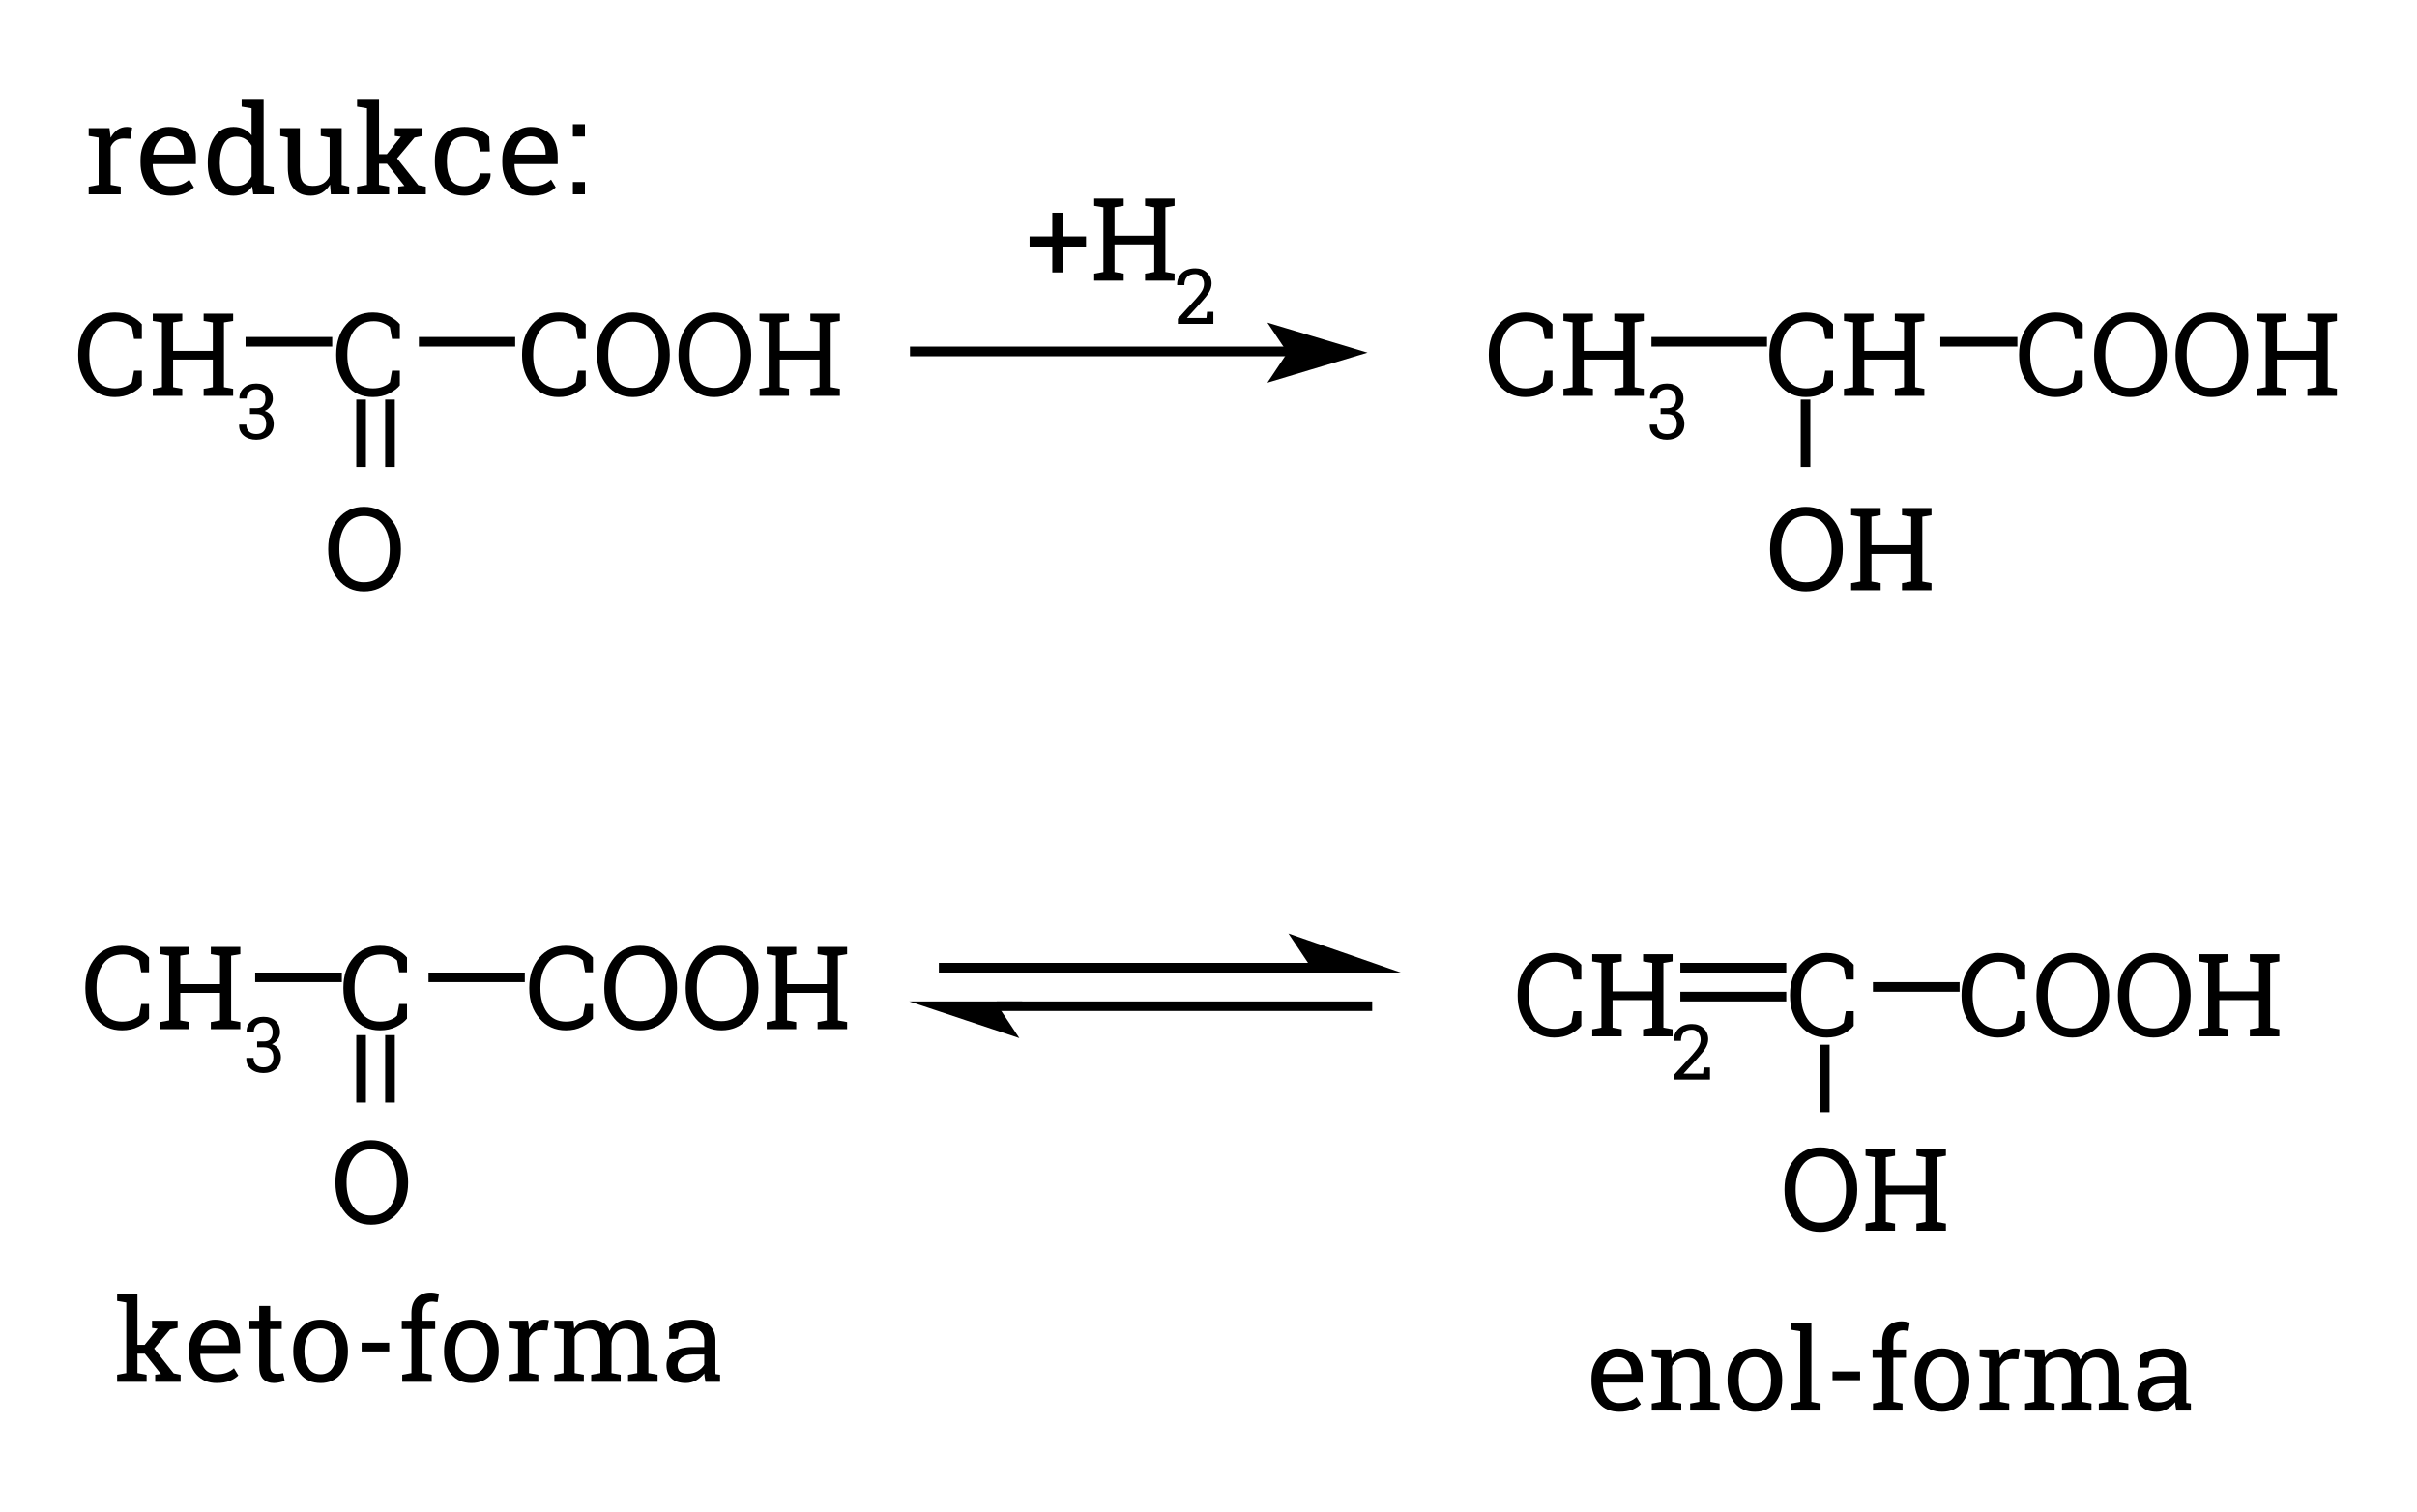 <?xml version="1.0" encoding="UTF-8"?>
<svg xmlns="http://www.w3.org/2000/svg" xmlns:xlink="http://www.w3.org/1999/xlink" width="251pt" height="157pt" viewBox="0 0 251 157" version="1.1">
<defs>
<g>
<symbol overflow="visible" id="glyph0-0">
<path style="stroke:none;" d=""/>
</symbol>
<symbol overflow="visible" id="glyph0-1">
<path style="stroke:none;" d="M 7.031 -5.906 L 6.219 -5.906 L 6 -7.125 C 5.812 -7.301 5.582 -7.445 5.312 -7.562 C 5.039 -7.684 4.711 -7.75 4.328 -7.75 C 3.441 -7.75 2.758 -7.426 2.281 -6.781 C 1.812 -6.133 1.578 -5.32 1.578 -4.344 L 1.578 -4.203 C 1.578 -3.211 1.805 -2.395 2.266 -1.75 C 2.73 -1.102 3.383 -0.781 4.219 -0.781 C 4.602 -0.781 4.953 -0.836 5.266 -0.953 C 5.586 -1.074 5.832 -1.227 6 -1.406 L 6.219 -2.609 L 7.031 -2.609 L 7.031 -1.094 C 6.781 -0.781 6.41 -0.496 5.922 -0.25 C 5.43 0 4.863 0.125 4.219 0.125 C 3.102 0.125 2.191 -0.285 1.484 -1.109 C 0.773 -1.93 0.422 -2.961 0.422 -4.203 L 0.422 -4.328 C 0.422 -5.574 0.77 -6.609 1.469 -7.422 C 2.164 -8.242 3.082 -8.656 4.219 -8.656 C 4.863 -8.656 5.43 -8.527 5.922 -8.281 C 6.41 -8.031 6.781 -7.746 7.031 -7.438 Z M 7.031 -5.906 "/>
</symbol>
<symbol overflow="visible" id="glyph0-2">
<path style="stroke:none;" d="M 0.422 -7.781 L 0.422 -8.531 L 3.484 -8.531 L 3.484 -7.781 L 2.531 -7.625 L 2.531 -4.672 L 6.656 -4.672 L 6.656 -7.625 L 5.703 -7.781 L 5.703 -8.531 L 8.766 -8.531 L 8.766 -7.781 L 7.812 -7.625 L 7.812 -0.906 L 8.766 -0.734 L 8.766 0 L 5.703 0 L 5.703 -0.734 L 6.656 -0.906 L 6.656 -3.766 L 2.531 -3.766 L 2.531 -0.906 L 3.484 -0.734 L 3.484 0 L 0.422 0 L 0.422 -0.734 L 1.375 -0.906 L 1.375 -7.625 Z M 0.422 -7.781 "/>
</symbol>
<symbol overflow="visible" id="glyph0-3">
<path style="stroke:none;" d="M 8.016 -4.203 C 8.016 -2.961 7.652 -1.93 6.938 -1.109 C 6.227 -0.285 5.305 0.125 4.172 0.125 C 3.078 0.125 2.184 -0.285 1.5 -1.109 C 0.812 -1.93 0.469 -2.961 0.469 -4.203 L 0.469 -4.328 C 0.469 -5.566 0.812 -6.598 1.5 -7.422 C 2.184 -8.242 3.078 -8.656 4.172 -8.656 C 5.305 -8.656 6.227 -8.242 6.938 -7.422 C 7.652 -6.598 8.016 -5.566 8.016 -4.328 Z M 6.859 -4.344 C 6.859 -5.332 6.617 -6.141 6.141 -6.766 C 5.672 -7.387 5.012 -7.703 4.172 -7.703 C 3.367 -7.703 2.742 -7.383 2.297 -6.75 C 1.848 -6.125 1.625 -5.32 1.625 -4.344 L 1.625 -4.203 C 1.625 -3.203 1.848 -2.387 2.297 -1.766 C 2.742 -1.141 3.367 -0.828 4.172 -0.828 C 5.023 -0.828 5.688 -1.141 6.156 -1.766 C 6.621 -2.387 6.859 -3.203 6.859 -4.203 Z M 6.859 -4.344 "/>
</symbol>
<symbol overflow="visible" id="glyph0-4">
<path style="stroke:none;" d="M 3.938 -4.594 L 6.281 -4.594 L 6.281 -3.547 L 3.938 -3.547 L 3.938 -0.859 L 2.781 -0.859 L 2.781 -3.547 L 0.422 -3.547 L 0.422 -4.594 L 2.781 -4.594 L 2.781 -7.062 L 3.938 -7.062 Z M 3.938 -4.594 "/>
</symbol>
<symbol overflow="visible" id="glyph1-0">
<path style="stroke:none;" d=""/>
</symbol>
<symbol overflow="visible" id="glyph1-1">
<path style="stroke:none;" d="M 1.422 -3.203 L 2.094 -3.203 C 2.434 -3.203 2.676 -3.285 2.812 -3.453 C 2.957 -3.629 3.031 -3.867 3.031 -4.172 C 3.031 -4.492 2.945 -4.738 2.781 -4.906 C 2.625 -5.082 2.387 -5.172 2.078 -5.172 C 1.773 -5.172 1.527 -5.082 1.344 -4.906 C 1.164 -4.727 1.078 -4.492 1.078 -4.203 L 0.344 -4.203 L 0.328 -4.219 C 0.316 -4.652 0.473 -5.02 0.797 -5.312 C 1.117 -5.613 1.547 -5.766 2.078 -5.766 C 2.598 -5.766 3.016 -5.621 3.328 -5.344 C 3.637 -5.07 3.797 -4.676 3.797 -4.156 C 3.797 -3.914 3.723 -3.68 3.578 -3.453 C 3.441 -3.223 3.23 -3.043 2.953 -2.922 C 3.285 -2.805 3.523 -2.629 3.672 -2.391 C 3.816 -2.148 3.891 -1.883 3.891 -1.594 C 3.891 -1.07 3.715 -0.66 3.375 -0.359 C 3.031 -0.066 2.598 0.078 2.078 0.078 C 1.555 0.078 1.121 -0.062 0.781 -0.344 C 0.445 -0.621 0.285 -1.004 0.297 -1.484 L 0.312 -1.5 L 1.047 -1.5 C 1.047 -1.195 1.133 -0.957 1.312 -0.781 C 1.496 -0.602 1.754 -0.516 2.078 -0.516 C 2.398 -0.516 2.648 -0.602 2.828 -0.781 C 3.012 -0.957 3.109 -1.223 3.109 -1.578 C 3.109 -1.918 3.023 -2.176 2.859 -2.344 C 2.703 -2.508 2.445 -2.594 2.094 -2.594 L 1.422 -2.594 Z M 1.422 -3.203 "/>
</symbol>
<symbol overflow="visible" id="glyph1-2">
<path style="stroke:none;" d="M 0.375 0 L 0.375 -0.531 L 2.25 -2.594 C 2.582 -2.965 2.805 -3.266 2.922 -3.484 C 3.035 -3.699 3.094 -3.926 3.094 -4.156 C 3.094 -4.434 3.008 -4.676 2.844 -4.875 C 2.676 -5.07 2.457 -5.172 2.188 -5.172 C 1.789 -5.172 1.496 -5.066 1.312 -4.859 C 1.133 -4.66 1.047 -4.379 1.047 -4.016 L 0.312 -4.016 L 0.297 -4.031 C 0.285 -4.52 0.445 -4.93 0.781 -5.266 C 1.121 -5.598 1.594 -5.766 2.188 -5.766 C 2.695 -5.766 3.102 -5.613 3.406 -5.312 C 3.715 -5.02 3.875 -4.645 3.875 -4.188 C 3.875 -3.875 3.777 -3.559 3.594 -3.25 C 3.406 -2.945 3.145 -2.613 2.812 -2.25 L 1.328 -0.625 L 1.328 -0.609 L 3.344 -0.609 L 3.406 -1.25 L 4.062 -1.25 L 4.062 0 Z M 0.375 0 "/>
</symbol>
<symbol overflow="visible" id="glyph2-0">
<path style="stroke:none;" d=""/>
</symbol>
<symbol overflow="visible" id="glyph2-1">
<path style="stroke:none;" d="M 0.359 -8.391 L 0.359 -9.141 L 2.469 -9.141 L 2.469 -3.844 L 3.219 -3.844 L 4.562 -5.516 L 3.984 -5.594 L 3.984 -6.344 L 6.641 -6.344 L 6.641 -5.594 L 5.859 -5.438 L 4.203 -3.453 L 6.234 -0.875 L 6.953 -0.734 L 6.953 0 L 4.312 0 L 4.312 -0.734 L 4.906 -0.812 L 3.234 -2.922 L 2.469 -2.922 L 2.469 -0.906 L 3.422 -0.734 L 3.422 0 L 0.359 0 L 0.359 -0.734 L 1.312 -0.906 L 1.312 -8.234 Z M 0.359 -8.391 "/>
</symbol>
<symbol overflow="visible" id="glyph2-2">
<path style="stroke:none;" d="M 3.422 0.125 C 2.535 0.125 1.832 -0.164 1.312 -0.75 C 0.789 -1.34 0.531 -2.109 0.531 -3.047 L 0.531 -3.312 C 0.531 -4.207 0.797 -4.953 1.328 -5.547 C 1.867 -6.148 2.504 -6.453 3.234 -6.453 C 4.086 -6.453 4.734 -6.191 5.172 -5.672 C 5.617 -5.16 5.844 -4.477 5.844 -3.625 L 5.844 -2.906 L 1.719 -2.906 L 1.703 -2.875 C 1.711 -2.258 1.863 -1.754 2.156 -1.359 C 2.457 -0.973 2.879 -0.781 3.422 -0.781 C 3.805 -0.781 4.145 -0.832 4.438 -0.938 C 4.738 -1.051 4.992 -1.207 5.203 -1.406 L 5.656 -0.656 C 5.438 -0.438 5.137 -0.246 4.766 -0.094 C 4.391 0.051 3.941 0.125 3.422 0.125 Z M 3.234 -5.547 C 2.848 -5.547 2.52 -5.383 2.25 -5.062 C 1.977 -4.738 1.809 -4.324 1.75 -3.828 L 1.766 -3.797 L 4.688 -3.797 L 4.688 -3.953 C 4.688 -4.41 4.559 -4.789 4.312 -5.094 C 4.07 -5.395 3.711 -5.547 3.234 -5.547 Z M 3.234 -5.547 "/>
</symbol>
<symbol overflow="visible" id="glyph2-3">
<path style="stroke:none;" d="M 2.531 -7.875 L 2.531 -6.344 L 3.734 -6.344 L 3.734 -5.484 L 2.531 -5.484 L 2.531 -1.641 C 2.531 -1.336 2.594 -1.121 2.719 -1 C 2.84 -0.883 3.008 -0.828 3.219 -0.828 C 3.309 -0.828 3.422 -0.832 3.547 -0.844 C 3.68 -0.863 3.789 -0.883 3.875 -0.906 L 4.031 -0.125 C 3.926 -0.051 3.762 0.004 3.547 0.047 C 3.336 0.098 3.129 0.125 2.922 0.125 C 2.453 0.125 2.074 -0.016 1.797 -0.297 C 1.523 -0.586 1.391 -1.035 1.391 -1.641 L 1.391 -5.484 L 0.375 -5.484 L 0.375 -6.344 L 1.391 -6.344 L 1.391 -7.875 Z M 2.531 -7.875 "/>
</symbol>
<symbol overflow="visible" id="glyph2-4">
<path style="stroke:none;" d="M 0.531 -3.234 C 0.531 -4.168 0.781 -4.941 1.281 -5.547 C 1.789 -6.148 2.484 -6.453 3.359 -6.453 C 4.23 -6.453 4.926 -6.148 5.438 -5.547 C 5.945 -4.941 6.203 -4.168 6.203 -3.234 L 6.203 -3.094 C 6.203 -2.156 5.945 -1.383 5.438 -0.781 C 4.926 -0.176 4.238 0.125 3.375 0.125 C 2.488 0.125 1.789 -0.176 1.281 -0.781 C 0.781 -1.383 0.531 -2.156 0.531 -3.094 Z M 1.688 -3.094 C 1.688 -2.426 1.828 -1.871 2.109 -1.438 C 2.387 -1 2.812 -0.781 3.375 -0.781 C 3.914 -0.781 4.328 -1 4.609 -1.438 C 4.898 -1.871 5.047 -2.426 5.047 -3.094 L 5.047 -3.234 C 5.047 -3.887 4.898 -4.438 4.609 -4.875 C 4.328 -5.32 3.91 -5.547 3.359 -5.547 C 2.805 -5.547 2.387 -5.32 2.109 -4.875 C 1.828 -4.438 1.688 -3.887 1.688 -3.234 Z M 1.688 -3.094 "/>
</symbol>
<symbol overflow="visible" id="glyph2-5">
<path style="stroke:none;" d="M 3.766 -3.156 L 0.906 -3.156 L 0.906 -4.062 L 3.766 -4.062 Z M 3.766 -3.156 "/>
</symbol>
<symbol overflow="visible" id="glyph2-6">
<path style="stroke:none;" d="M 0.406 -5.484 L 0.406 -6.344 L 1.406 -6.344 L 1.406 -7.141 C 1.406 -7.816 1.582 -8.336 1.938 -8.703 C 2.289 -9.074 2.781 -9.266 3.406 -9.266 C 3.539 -9.266 3.676 -9.254 3.812 -9.234 C 3.945 -9.211 4.098 -9.18 4.266 -9.141 L 4.125 -8.266 C 4.051 -8.273 3.961 -8.285 3.859 -8.297 C 3.766 -8.316 3.664 -8.328 3.562 -8.328 C 3.219 -8.328 2.961 -8.223 2.797 -8.016 C 2.641 -7.816 2.562 -7.523 2.562 -7.141 L 2.562 -6.344 L 3.875 -6.344 L 3.875 -5.484 L 2.562 -5.484 L 2.562 -0.906 L 3.516 -0.734 L 3.516 0 L 0.453 0 L 0.453 -0.734 L 1.406 -0.906 L 1.406 -5.484 Z M 0.406 -5.484 "/>
</symbol>
<symbol overflow="visible" id="glyph2-7">
<path style="stroke:none;" d="M 0.516 -5.594 L 0.516 -6.344 L 2.516 -6.344 L 2.625 -5.422 C 2.801 -5.742 3.02 -5.992 3.281 -6.172 C 3.551 -6.355 3.852 -6.453 4.188 -6.453 C 4.277 -6.453 4.375 -6.445 4.469 -6.438 C 4.559 -6.426 4.633 -6.41 4.688 -6.391 L 4.531 -5.328 L 3.875 -5.359 C 3.57 -5.359 3.316 -5.285 3.109 -5.141 C 2.898 -4.992 2.738 -4.793 2.625 -4.547 L 2.625 -0.906 L 3.594 -0.734 L 3.594 0 L 0.516 0 L 0.516 -0.734 L 1.484 -0.906 L 1.484 -5.438 Z M 0.516 -5.594 "/>
</symbol>
<symbol overflow="visible" id="glyph2-8">
<path style="stroke:none;" d="M 0.297 -0.734 L 1.25 -0.906 L 1.25 -5.438 L 0.297 -5.594 L 0.297 -6.344 L 2.281 -6.344 L 2.359 -5.516 C 2.566 -5.816 2.828 -6.047 3.141 -6.203 C 3.461 -6.367 3.836 -6.453 4.266 -6.453 C 4.68 -6.453 5.039 -6.352 5.344 -6.156 C 5.645 -5.969 5.875 -5.676 6.031 -5.281 C 6.227 -5.645 6.488 -5.93 6.812 -6.141 C 7.145 -6.348 7.531 -6.453 7.969 -6.453 C 8.613 -6.453 9.125 -6.227 9.5 -5.781 C 9.871 -5.344 10.062 -4.68 10.062 -3.797 L 10.062 -0.906 L 11.016 -0.734 L 11.016 0 L 7.953 0 L 7.953 -0.734 L 8.906 -0.906 L 8.906 -3.797 C 8.906 -4.418 8.793 -4.863 8.578 -5.125 C 8.367 -5.383 8.051 -5.516 7.625 -5.516 C 7.227 -5.516 6.902 -5.371 6.656 -5.094 C 6.414 -4.812 6.273 -4.457 6.234 -4.031 L 6.234 -0.906 L 7.188 -0.734 L 7.188 0 L 4.125 0 L 4.125 -0.734 L 5.078 -0.906 L 5.078 -3.797 C 5.078 -4.387 4.965 -4.82 4.75 -5.094 C 4.531 -5.371 4.211 -5.516 3.797 -5.516 C 3.441 -5.516 3.148 -5.441 2.922 -5.297 C 2.691 -5.16 2.52 -4.957 2.406 -4.688 L 2.406 -0.906 L 3.359 -0.734 L 3.359 0 L 0.297 0 Z M 0.297 -0.734 "/>
</symbol>
<symbol overflow="visible" id="glyph2-9">
<path style="stroke:none;" d="M 4.656 0 C 4.625 -0.176 4.598 -0.332 4.578 -0.469 C 4.555 -0.602 4.539 -0.738 4.531 -0.875 C 4.312 -0.594 4.035 -0.352 3.703 -0.156 C 3.367 0.027 3.008 0.125 2.625 0.125 C 1.969 0.125 1.465 -0.035 1.125 -0.359 C 0.781 -0.68 0.609 -1.133 0.609 -1.719 C 0.609 -2.32 0.848 -2.785 1.328 -3.109 C 1.816 -3.441 2.488 -3.609 3.344 -3.609 L 4.531 -3.609 L 4.531 -4.344 C 4.531 -4.715 4.41 -5.008 4.172 -5.219 C 3.941 -5.434 3.617 -5.547 3.203 -5.547 C 2.91 -5.547 2.652 -5.508 2.438 -5.438 C 2.219 -5.363 2.039 -5.262 1.906 -5.141 L 1.781 -4.469 L 0.891 -4.469 L 0.891 -5.703 C 1.168 -5.93 1.516 -6.113 1.922 -6.25 C 2.336 -6.383 2.785 -6.453 3.266 -6.453 C 3.98 -6.453 4.566 -6.27 5.016 -5.906 C 5.461 -5.539 5.688 -5.012 5.688 -4.328 L 5.688 -1.281 C 5.688 -1.195 5.688 -1.113 5.688 -1.031 C 5.688 -0.957 5.691 -0.879 5.703 -0.797 L 6.172 -0.734 L 6.172 0 Z M 2.797 -0.844 C 3.18 -0.844 3.531 -0.93 3.844 -1.109 C 4.164 -1.293 4.395 -1.52 4.531 -1.781 L 4.531 -2.828 L 3.297 -2.828 C 2.828 -2.828 2.449 -2.715 2.172 -2.5 C 1.898 -2.281 1.766 -2.012 1.766 -1.703 C 1.766 -1.422 1.848 -1.207 2.016 -1.062 C 2.191 -0.914 2.453 -0.844 2.797 -0.844 Z M 2.797 -0.844 "/>
</symbol>
<symbol overflow="visible" id="glyph3-0">
<path style="stroke:none;" d=""/>
</symbol>
<symbol overflow="visible" id="glyph3-1">
<path style="stroke:none;" d="M 3.422 0.125 C 2.535 0.125 1.832 -0.164 1.312 -0.75 C 0.789 -1.34 0.531 -2.109 0.531 -3.047 L 0.531 -3.312 C 0.531 -4.207 0.797 -4.953 1.328 -5.547 C 1.867 -6.148 2.504 -6.453 3.234 -6.453 C 4.086 -6.453 4.734 -6.191 5.172 -5.672 C 5.617 -5.16 5.844 -4.477 5.844 -3.625 L 5.844 -2.906 L 1.719 -2.906 L 1.703 -2.875 C 1.711 -2.258 1.863 -1.754 2.156 -1.359 C 2.457 -0.973 2.879 -0.781 3.422 -0.781 C 3.805 -0.781 4.145 -0.832 4.438 -0.938 C 4.738 -1.051 4.992 -1.207 5.203 -1.406 L 5.656 -0.656 C 5.438 -0.438 5.137 -0.246 4.766 -0.094 C 4.391 0.051 3.941 0.125 3.422 0.125 Z M 3.234 -5.547 C 2.848 -5.547 2.52 -5.383 2.25 -5.062 C 1.977 -4.738 1.809 -4.324 1.75 -3.828 L 1.766 -3.797 L 4.688 -3.797 L 4.688 -3.953 C 4.688 -4.41 4.559 -4.789 4.312 -5.094 C 4.07 -5.395 3.711 -5.547 3.234 -5.547 Z M 3.234 -5.547 "/>
</symbol>
<symbol overflow="visible" id="glyph3-2">
<path style="stroke:none;" d="M 0.359 -0.734 L 1.312 -0.906 L 1.312 -5.438 L 0.359 -5.594 L 0.359 -6.344 L 2.344 -6.344 L 2.422 -5.391 C 2.629 -5.73 2.891 -5.992 3.203 -6.172 C 3.523 -6.355 3.891 -6.453 4.297 -6.453 C 4.98 -6.453 5.516 -6.246 5.891 -5.844 C 6.262 -5.445 6.453 -4.832 6.453 -4 L 6.453 -0.906 L 7.406 -0.734 L 7.406 0 L 4.344 0 L 4.344 -0.734 L 5.297 -0.906 L 5.297 -3.984 C 5.297 -4.535 5.184 -4.926 4.969 -5.156 C 4.75 -5.395 4.41 -5.516 3.953 -5.516 C 3.617 -5.516 3.32 -5.434 3.062 -5.281 C 2.812 -5.125 2.613 -4.902 2.469 -4.625 L 2.469 -0.906 L 3.422 -0.734 L 3.422 0 L 0.359 0 Z M 0.359 -0.734 "/>
</symbol>
<symbol overflow="visible" id="glyph3-3">
<path style="stroke:none;" d="M 0.531 -3.234 C 0.531 -4.168 0.781 -4.941 1.281 -5.547 C 1.789 -6.148 2.484 -6.453 3.359 -6.453 C 4.23 -6.453 4.926 -6.148 5.438 -5.547 C 5.945 -4.941 6.203 -4.168 6.203 -3.234 L 6.203 -3.094 C 6.203 -2.156 5.945 -1.383 5.438 -0.781 C 4.926 -0.176 4.238 0.125 3.375 0.125 C 2.488 0.125 1.789 -0.176 1.281 -0.781 C 0.781 -1.383 0.531 -2.156 0.531 -3.094 Z M 1.688 -3.094 C 1.688 -2.426 1.828 -1.871 2.109 -1.438 C 2.387 -1 2.812 -0.781 3.375 -0.781 C 3.914 -0.781 4.328 -1 4.609 -1.438 C 4.898 -1.871 5.047 -2.426 5.047 -3.094 L 5.047 -3.234 C 5.047 -3.887 4.898 -4.438 4.609 -4.875 C 4.328 -5.32 3.91 -5.547 3.359 -5.547 C 2.805 -5.547 2.387 -5.32 2.109 -4.875 C 1.828 -4.438 1.688 -3.887 1.688 -3.234 Z M 1.688 -3.094 "/>
</symbol>
<symbol overflow="visible" id="glyph3-4">
<path style="stroke:none;" d="M 0.359 -8.391 L 0.359 -9.141 L 2.469 -9.141 L 2.469 -0.906 L 3.422 -0.734 L 3.422 0 L 0.359 0 L 0.359 -0.734 L 1.312 -0.906 L 1.312 -8.234 Z M 0.359 -8.391 "/>
</symbol>
<symbol overflow="visible" id="glyph3-5">
<path style="stroke:none;" d="M 3.766 -3.156 L 0.906 -3.156 L 0.906 -4.062 L 3.766 -4.062 Z M 3.766 -3.156 "/>
</symbol>
<symbol overflow="visible" id="glyph3-6">
<path style="stroke:none;" d="M 0.406 -5.484 L 0.406 -6.344 L 1.406 -6.344 L 1.406 -7.141 C 1.406 -7.816 1.582 -8.336 1.938 -8.703 C 2.289 -9.074 2.781 -9.266 3.406 -9.266 C 3.539 -9.266 3.676 -9.254 3.812 -9.234 C 3.945 -9.211 4.098 -9.18 4.266 -9.141 L 4.125 -8.266 C 4.051 -8.273 3.961 -8.285 3.859 -8.297 C 3.766 -8.316 3.664 -8.328 3.562 -8.328 C 3.219 -8.328 2.961 -8.223 2.797 -8.016 C 2.641 -7.816 2.562 -7.523 2.562 -7.141 L 2.562 -6.344 L 3.875 -6.344 L 3.875 -5.484 L 2.562 -5.484 L 2.562 -0.906 L 3.516 -0.734 L 3.516 0 L 0.453 0 L 0.453 -0.734 L 1.406 -0.906 L 1.406 -5.484 Z M 0.406 -5.484 "/>
</symbol>
<symbol overflow="visible" id="glyph3-7">
<path style="stroke:none;" d="M 0.516 -5.594 L 0.516 -6.344 L 2.516 -6.344 L 2.625 -5.422 C 2.801 -5.742 3.02 -5.992 3.281 -6.172 C 3.551 -6.355 3.852 -6.453 4.188 -6.453 C 4.277 -6.453 4.375 -6.445 4.469 -6.438 C 4.559 -6.426 4.633 -6.41 4.688 -6.391 L 4.531 -5.328 L 3.875 -5.359 C 3.57 -5.359 3.316 -5.285 3.109 -5.141 C 2.898 -4.992 2.738 -4.793 2.625 -4.547 L 2.625 -0.906 L 3.594 -0.734 L 3.594 0 L 0.516 0 L 0.516 -0.734 L 1.484 -0.906 L 1.484 -5.438 Z M 0.516 -5.594 "/>
</symbol>
<symbol overflow="visible" id="glyph3-8">
<path style="stroke:none;" d="M 0.297 -0.734 L 1.25 -0.906 L 1.25 -5.438 L 0.297 -5.594 L 0.297 -6.344 L 2.281 -6.344 L 2.359 -5.516 C 2.566 -5.816 2.828 -6.047 3.141 -6.203 C 3.461 -6.367 3.836 -6.453 4.266 -6.453 C 4.68 -6.453 5.039 -6.352 5.344 -6.156 C 5.645 -5.969 5.875 -5.676 6.031 -5.281 C 6.227 -5.645 6.488 -5.93 6.812 -6.141 C 7.145 -6.348 7.531 -6.453 7.969 -6.453 C 8.613 -6.453 9.125 -6.227 9.5 -5.781 C 9.871 -5.344 10.062 -4.68 10.062 -3.797 L 10.062 -0.906 L 11.016 -0.734 L 11.016 0 L 7.953 0 L 7.953 -0.734 L 8.906 -0.906 L 8.906 -3.797 C 8.906 -4.418 8.793 -4.863 8.578 -5.125 C 8.367 -5.383 8.051 -5.516 7.625 -5.516 C 7.227 -5.516 6.902 -5.371 6.656 -5.094 C 6.414 -4.812 6.273 -4.457 6.234 -4.031 L 6.234 -0.906 L 7.188 -0.734 L 7.188 0 L 4.125 0 L 4.125 -0.734 L 5.078 -0.906 L 5.078 -3.797 C 5.078 -4.387 4.965 -4.82 4.75 -5.094 C 4.531 -5.371 4.211 -5.516 3.797 -5.516 C 3.441 -5.516 3.148 -5.441 2.922 -5.297 C 2.691 -5.16 2.52 -4.957 2.406 -4.688 L 2.406 -0.906 L 3.359 -0.734 L 3.359 0 L 0.297 0 Z M 0.297 -0.734 "/>
</symbol>
<symbol overflow="visible" id="glyph3-9">
<path style="stroke:none;" d="M 4.656 0 C 4.625 -0.176 4.598 -0.332 4.578 -0.469 C 4.555 -0.602 4.539 -0.738 4.531 -0.875 C 4.312 -0.594 4.035 -0.352 3.703 -0.156 C 3.367 0.027 3.008 0.125 2.625 0.125 C 1.969 0.125 1.465 -0.035 1.125 -0.359 C 0.781 -0.68 0.609 -1.133 0.609 -1.719 C 0.609 -2.32 0.848 -2.785 1.328 -3.109 C 1.816 -3.441 2.488 -3.609 3.344 -3.609 L 4.531 -3.609 L 4.531 -4.344 C 4.531 -4.715 4.41 -5.008 4.172 -5.219 C 3.941 -5.434 3.617 -5.547 3.203 -5.547 C 2.91 -5.547 2.652 -5.508 2.438 -5.438 C 2.219 -5.363 2.039 -5.262 1.906 -5.141 L 1.781 -4.469 L 0.891 -4.469 L 0.891 -5.703 C 1.168 -5.93 1.516 -6.113 1.922 -6.25 C 2.336 -6.383 2.785 -6.453 3.266 -6.453 C 3.98 -6.453 4.566 -6.27 5.016 -5.906 C 5.461 -5.539 5.688 -5.012 5.688 -4.328 L 5.688 -1.281 C 5.688 -1.195 5.688 -1.113 5.688 -1.031 C 5.688 -0.957 5.691 -0.879 5.703 -0.797 L 6.172 -0.734 L 6.172 0 Z M 2.797 -0.844 C 3.18 -0.844 3.531 -0.93 3.844 -1.109 C 4.164 -1.293 4.395 -1.52 4.531 -1.781 L 4.531 -2.828 L 3.297 -2.828 C 2.828 -2.828 2.449 -2.715 2.172 -2.5 C 1.898 -2.281 1.766 -2.012 1.766 -1.703 C 1.766 -1.422 1.848 -1.207 2.016 -1.062 C 2.191 -0.914 2.453 -0.844 2.797 -0.844 Z M 2.797 -0.844 "/>
</symbol>
<symbol overflow="visible" id="glyph4-0">
<path style="stroke:none;" d=""/>
</symbol>
<symbol overflow="visible" id="glyph4-1">
<path style="stroke:none;" d="M 0.562 -6.062 L 0.562 -6.875 L 2.719 -6.875 L 2.844 -5.875 C 3.027 -6.227 3.266 -6.504 3.547 -6.703 C 3.836 -6.898 4.164 -7 4.531 -7 C 4.633 -7 4.738 -6.988 4.844 -6.969 C 4.945 -6.957 5.023 -6.941 5.078 -6.922 L 4.906 -5.766 L 4.203 -5.797 C 3.867 -5.797 3.586 -5.715 3.359 -5.562 C 3.141 -5.414 2.965 -5.199 2.844 -4.922 L 2.844 -0.984 L 3.891 -0.797 L 3.891 0 L 0.562 0 L 0.562 -0.797 L 1.594 -0.984 L 1.594 -5.891 Z M 0.562 -6.062 "/>
</symbol>
<symbol overflow="visible" id="glyph4-2">
<path style="stroke:none;" d="M 3.703 0.141 C 2.742 0.141 1.98 -0.176 1.422 -0.812 C 0.859 -1.457 0.578 -2.285 0.578 -3.297 L 0.578 -3.578 C 0.578 -4.555 0.863 -5.367 1.438 -6.016 C 2.02 -6.668 2.711 -7 3.516 -7 C 4.43 -7 5.129 -6.715 5.609 -6.156 C 6.086 -5.594 6.328 -4.848 6.328 -3.922 L 6.328 -3.141 L 1.859 -3.141 L 1.844 -3.109 C 1.852 -2.453 2.02 -1.91 2.344 -1.484 C 2.664 -1.055 3.117 -0.844 3.703 -0.844 C 4.117 -0.844 4.488 -0.898 4.812 -1.016 C 5.133 -1.137 5.41 -1.312 5.641 -1.531 L 6.125 -0.719 C 5.883 -0.477 5.559 -0.273 5.156 -0.109 C 4.75 0.055 4.262 0.141 3.703 0.141 Z M 3.516 -6.016 C 3.086 -6.016 2.727 -5.836 2.438 -5.484 C 2.145 -5.129 1.961 -4.684 1.891 -4.156 L 1.906 -4.125 L 5.078 -4.125 L 5.078 -4.281 C 5.078 -4.77 4.941 -5.18 4.672 -5.516 C 4.41 -5.848 4.023 -6.016 3.516 -6.016 Z M 3.516 -6.016 "/>
</symbol>
<symbol overflow="visible" id="glyph4-3">
<path style="stroke:none;" d="M 5.188 -0.812 C 4.969 -0.5 4.695 -0.258 4.375 -0.094 C 4.051 0.059 3.676 0.141 3.25 0.141 C 2.406 0.141 1.746 -0.16 1.281 -0.766 C 0.812 -1.379 0.578 -2.18 0.578 -3.172 L 0.578 -3.312 C 0.578 -4.414 0.812 -5.305 1.281 -5.984 C 1.746 -6.66 2.406 -7 3.25 -7 C 3.652 -7 4.016 -6.918 4.328 -6.766 C 4.637 -6.617 4.906 -6.402 5.125 -6.125 L 5.125 -8.922 L 4.094 -9.094 L 4.094 -9.906 L 6.375 -9.906 L 6.375 -0.984 L 7.422 -0.797 L 7.422 0 L 5.297 0 Z M 1.828 -3.172 C 1.828 -2.484 1.969 -1.926 2.25 -1.5 C 2.527 -1.082 2.969 -0.875 3.562 -0.875 C 3.934 -0.875 4.25 -0.957 4.5 -1.125 C 4.746 -1.301 4.957 -1.547 5.125 -1.859 L 5.125 -5.047 C 4.969 -5.324 4.758 -5.551 4.5 -5.719 C 4.238 -5.895 3.93 -5.984 3.578 -5.984 C 2.973 -5.984 2.527 -5.73 2.25 -5.234 C 1.969 -4.742 1.828 -4.102 1.828 -3.312 Z M 1.828 -3.172 "/>
</symbol>
<symbol overflow="visible" id="glyph4-4">
<path style="stroke:none;" d="M 5.484 -1.016 C 5.266 -0.648 4.98 -0.363 4.641 -0.156 C 4.297 0.039 3.902 0.141 3.469 0.141 C 2.719 0.141 2.133 -0.098 1.719 -0.578 C 1.301 -1.055 1.094 -1.801 1.094 -2.812 L 1.094 -5.891 L 0.312 -6.062 L 0.312 -6.875 L 2.344 -6.875 L 2.344 -2.812 C 2.344 -2.07 2.445 -1.559 2.656 -1.281 C 2.871 -1.008 3.211 -0.875 3.672 -0.875 C 4.117 -0.875 4.488 -0.961 4.781 -1.141 C 5.07 -1.324 5.289 -1.586 5.438 -1.922 L 5.438 -5.891 L 4.516 -6.062 L 4.516 -6.875 L 6.688 -6.875 L 6.688 -0.984 L 7.469 -0.797 L 7.469 0 L 5.562 0 Z M 5.484 -1.016 "/>
</symbol>
<symbol overflow="visible" id="glyph4-5">
<path style="stroke:none;" d="M 0.391 -9.094 L 0.391 -9.906 L 2.672 -9.906 L 2.672 -4.172 L 3.484 -4.172 L 4.938 -5.984 L 4.312 -6.062 L 4.312 -6.875 L 7.188 -6.875 L 7.188 -6.062 L 6.359 -5.891 L 4.547 -3.734 L 6.75 -0.953 L 7.531 -0.797 L 7.531 0 L 4.672 0 L 4.672 -0.797 L 5.312 -0.875 L 3.5 -3.172 L 2.672 -3.172 L 2.672 -0.984 L 3.719 -0.797 L 3.719 0 L 0.391 0 L 0.391 -0.797 L 1.422 -0.984 L 1.422 -8.922 Z M 0.391 -9.094 "/>
</symbol>
<symbol overflow="visible" id="glyph4-6">
<path style="stroke:none;" d="M 3.656 -0.844 C 4.059 -0.844 4.422 -0.969 4.734 -1.219 C 5.055 -1.477 5.219 -1.797 5.219 -2.172 L 6.344 -2.172 L 6.359 -2.141 C 6.379 -1.547 6.113 -1.012 5.562 -0.547 C 5.008 -0.086 4.371 0.141 3.656 0.141 C 2.656 0.141 1.887 -0.188 1.359 -0.844 C 0.836 -1.496 0.578 -2.316 0.578 -3.297 L 0.578 -3.562 C 0.578 -4.539 0.836 -5.359 1.359 -6.016 C 1.887 -6.668 2.656 -7 3.656 -7 C 4.195 -7 4.688 -6.902 5.125 -6.719 C 5.57 -6.539 5.938 -6.289 6.219 -5.969 L 6.281 -4.453 L 5.281 -4.453 L 5.016 -5.531 C 4.859 -5.676 4.664 -5.789 4.438 -5.875 C 4.207 -5.965 3.945 -6.016 3.656 -6.016 C 3 -6.016 2.527 -5.773 2.25 -5.297 C 1.969 -4.828 1.828 -4.246 1.828 -3.562 L 1.828 -3.297 C 1.828 -2.598 1.961 -2.012 2.234 -1.547 C 2.512 -1.078 2.988 -0.844 3.656 -0.844 Z M 3.656 -0.844 "/>
</symbol>
<symbol overflow="visible" id="glyph4-7">
<path style="stroke:none;" d="M 0.922 0 Z M 2.172 0 L 0.922 0 L 0.922 -1.281 L 2.172 -1.281 Z M 2.172 -6 L 0.922 -6 L 0.922 -7.281 L 2.172 -7.281 Z M 2.172 -6 "/>
</symbol>
</g>
</defs>
<g id="surface1">
<path style="fill:none;stroke-width:1;stroke-linecap:butt;stroke-linejoin:round;stroke:rgb(0%,0%,0%);stroke-opacity:1;stroke-miterlimit:10;" d="M 40.5 115.5 L 40.5 108.5 " transform="matrix(1,0,0,-1,0,157)"/>
<path style="fill:none;stroke-width:1;stroke-linecap:butt;stroke-linejoin:round;stroke:rgb(0%,0%,0%);stroke-opacity:1;stroke-miterlimit:10;" d="M 37.5 115.5 L 37.5 108.5 " transform="matrix(1,0,0,-1,0,157)"/>
<path style="fill:none;stroke-width:1;stroke-linecap:butt;stroke-linejoin:round;stroke:rgb(0%,0%,0%);stroke-opacity:1;stroke-miterlimit:10;" d="M 43.5 121.5 L 53.5 121.5 " transform="matrix(1,0,0,-1,0,157)"/>
<path style="fill:none;stroke-width:1;stroke-linecap:butt;stroke-linejoin:round;stroke:rgb(0%,0%,0%);stroke-opacity:1;stroke-miterlimit:10;" d="M 25.5 121.5 L 34.5 121.5 " transform="matrix(1,0,0,-1,0,157)"/>
<g style="fill:rgb(0%,0%,0%);fill-opacity:1;">
  <use xlink:href="#glyph0-1" x="7.699" y="41.109"/>
</g>
<g style="fill:rgb(0%,0%,0%);fill-opacity:1;">
  <use xlink:href="#glyph0-2" x="15.445" y="41.109"/>
</g>
<g style="fill:rgb(0%,0%,0%);fill-opacity:1;">
  <use xlink:href="#glyph1-1" x="24.535" y="45.594"/>
</g>
<g style="fill:rgb(0%,0%,0%);fill-opacity:1;">
  <use xlink:href="#glyph0-1" x="34.492" y="41.109"/>
</g>
<g style="fill:rgb(0%,0%,0%);fill-opacity:1;">
  <use xlink:href="#glyph0-3" x="33.617" y="61.289"/>
</g>
<g style="fill:rgb(0%,0%,0%);fill-opacity:1;">
  <use xlink:href="#glyph0-1" x="53.793" y="41.109"/>
</g>
<g style="fill:rgb(0%,0%,0%);fill-opacity:1;">
  <use xlink:href="#glyph0-3" x="61.538" y="41.109"/>
</g>
<g style="fill:rgb(0%,0%,0%);fill-opacity:1;">
  <use xlink:href="#glyph0-3" x="69.99" y="41.109"/>
</g>
<g style="fill:rgb(0%,0%,0%);fill-opacity:1;">
  <use xlink:href="#glyph0-2" x="78.453" y="41.109"/>
</g>
<path style="fill:none;stroke-width:1;stroke-linecap:butt;stroke-linejoin:round;stroke:rgb(0%,0%,0%);stroke-opacity:1;stroke-miterlimit:10;" d="M 94.5 120.5 L 134.5 120.5 " transform="matrix(1,0,0,-1,0,157)"/>
<path style="fill-rule:evenodd;fill:rgb(0%,0%,0%);fill-opacity:1;stroke-width:1;stroke-linecap:butt;stroke-linejoin:miter;stroke:rgb(0%,0%,0%);stroke-opacity:1;stroke-miterlimit:10;" d="M 140.277 120.375 L 132.801 122.617 L 134.297 120.375 L 132.801 118.133 Z M 140.277 120.375 " transform="matrix(1,0,0,-1,0,157)"/>
<g style="fill:rgb(0%,0%,0%);fill-opacity:1;">
  <use xlink:href="#glyph0-4" x="106.5" y="29.148"/>
</g>
<g style="fill:rgb(0%,0%,0%);fill-opacity:1;">
  <use xlink:href="#glyph0-2" x="113.21" y="29.148"/>
</g>
<g style="fill:rgb(0%,0%,0%);fill-opacity:1;">
  <use xlink:href="#glyph1-2" x="121.945" y="33.633"/>
</g>
<path style="fill:none;stroke-width:1;stroke-linecap:butt;stroke-linejoin:round;stroke:rgb(0%,0%,0%);stroke-opacity:1;stroke-miterlimit:10;" d="M 187.5 115.5 L 187.5 108.5 " transform="matrix(1,0,0,-1,0,157)"/>
<path style="fill:none;stroke-width:1;stroke-linecap:butt;stroke-linejoin:round;stroke:rgb(0%,0%,0%);stroke-opacity:1;stroke-miterlimit:10;" d="M 171.5 121.5 L 183.5 121.5 " transform="matrix(1,0,0,-1,0,157)"/>
<path style="fill:none;stroke-width:1;stroke-linecap:butt;stroke-linejoin:round;stroke:rgb(0%,0%,0%);stroke-opacity:1;stroke-miterlimit:10;" d="M 201.5 121.5 L 209.5 121.5 " transform="matrix(1,0,0,-1,0,157)"/>
<g style="fill:rgb(0%,0%,0%);fill-opacity:1;">
  <use xlink:href="#glyph0-1" x="154.191" y="41.109"/>
</g>
<g style="fill:rgb(0%,0%,0%);fill-opacity:1;">
  <use xlink:href="#glyph0-2" x="161.937" y="41.109"/>
</g>
<g style="fill:rgb(0%,0%,0%);fill-opacity:1;">
  <use xlink:href="#glyph1-1" x="171.027" y="45.594"/>
</g>
<g style="fill:rgb(0%,0%,0%);fill-opacity:1;">
  <use xlink:href="#glyph0-1" x="209.258" y="41.109"/>
</g>
<g style="fill:rgb(0%,0%,0%);fill-opacity:1;">
  <use xlink:href="#glyph0-3" x="217.003" y="41.109"/>
</g>
<g style="fill:rgb(0%,0%,0%);fill-opacity:1;">
  <use xlink:href="#glyph0-3" x="225.455" y="41.109"/>
</g>
<g style="fill:rgb(0%,0%,0%);fill-opacity:1;">
  <use xlink:href="#glyph0-2" x="233.918" y="41.109"/>
</g>
<g style="fill:rgb(0%,0%,0%);fill-opacity:1;">
  <use xlink:href="#glyph0-1" x="183.326" y="41.109"/>
</g>
<g style="fill:rgb(0%,0%,0%);fill-opacity:1;">
  <use xlink:href="#glyph0-2" x="191.071" y="41.109"/>
</g>
<g style="fill:rgb(0%,0%,0%);fill-opacity:1;">
  <use xlink:href="#glyph0-3" x="183.352" y="61.289"/>
</g>
<g style="fill:rgb(0%,0%,0%);fill-opacity:1;">
  <use xlink:href="#glyph0-2" x="191.815" y="61.289"/>
</g>
<path style="fill:none;stroke-width:1;stroke-linecap:butt;stroke-linejoin:round;stroke:rgb(0%,0%,0%);stroke-opacity:1;stroke-miterlimit:10;" d="M 40.5 49.5 L 40.5 42.5 " transform="matrix(1,0,0,-1,0,157)"/>
<path style="fill:none;stroke-width:1;stroke-linecap:butt;stroke-linejoin:round;stroke:rgb(0%,0%,0%);stroke-opacity:1;stroke-miterlimit:10;" d="M 37.5 49.5 L 37.5 42.5 " transform="matrix(1,0,0,-1,0,157)"/>
<path style="fill:none;stroke-width:1;stroke-linecap:butt;stroke-linejoin:round;stroke:rgb(0%,0%,0%);stroke-opacity:1;stroke-miterlimit:10;" d="M 44.5 55.5 L 54.5 55.5 " transform="matrix(1,0,0,-1,0,157)"/>
<path style="fill:none;stroke-width:1;stroke-linecap:butt;stroke-linejoin:round;stroke:rgb(0%,0%,0%);stroke-opacity:1;stroke-miterlimit:10;" d="M 26.5 55.5 L 35.5 55.5 " transform="matrix(1,0,0,-1,0,157)"/>
<g style="fill:rgb(0%,0%,0%);fill-opacity:1;">
  <use xlink:href="#glyph0-1" x="8.445" y="106.879"/>
</g>
<g style="fill:rgb(0%,0%,0%);fill-opacity:1;">
  <use xlink:href="#glyph0-2" x="16.191" y="106.879"/>
</g>
<g style="fill:rgb(0%,0%,0%);fill-opacity:1;">
  <use xlink:href="#glyph1-1" x="25.281" y="111.363"/>
</g>
<g style="fill:rgb(0%,0%,0%);fill-opacity:1;">
  <use xlink:href="#glyph0-1" x="35.238" y="106.879"/>
</g>
<g style="fill:rgb(0%,0%,0%);fill-opacity:1;">
  <use xlink:href="#glyph0-1" x="54.543" y="106.879"/>
</g>
<g style="fill:rgb(0%,0%,0%);fill-opacity:1;">
  <use xlink:href="#glyph0-3" x="62.288" y="106.879"/>
</g>
<g style="fill:rgb(0%,0%,0%);fill-opacity:1;">
  <use xlink:href="#glyph0-3" x="70.74" y="106.879"/>
</g>
<g style="fill:rgb(0%,0%,0%);fill-opacity:1;">
  <use xlink:href="#glyph0-2" x="79.203" y="106.879"/>
</g>
<g style="fill:rgb(0%,0%,0%);fill-opacity:1;">
  <use xlink:href="#glyph0-3" x="34.367" y="127.062"/>
</g>
<path style="fill:none;stroke-width:1;stroke-linecap:butt;stroke-linejoin:round;stroke:rgb(0%,0%,0%);stroke-opacity:1;stroke-miterlimit:10;" d="M 103.5 52.5 L 142.5 52.5 " transform="matrix(1,0,0,-1,0,157)"/>
<path style=" stroke:none;fill-rule:evenodd;fill:rgb(0%,0%,0%);fill-opacity:1;" d="M 103.145 104.637 L 97.164 104.637 L 104.637 106.879 Z M 103.145 104.637 "/>
<path style="fill:none;stroke-width:1;stroke-linecap:butt;stroke-linejoin:miter;stroke:rgb(0%,0%,0%);stroke-opacity:1;stroke-miterlimit:10;" d="M 103.5 52.5 L 97.5 52.5 L 104.637 50.121 L 103.145 52.363 Z M 103.5 52.5 " transform="matrix(1,0,0,-1,0,157)"/>
<path style="fill:none;stroke-width:1;stroke-linecap:butt;stroke-linejoin:round;stroke:rgb(0%,0%,0%);stroke-opacity:1;stroke-miterlimit:10;" d="M 97.5 56.5 L 136.5 56.5 " transform="matrix(1,0,0,-1,0,157)"/>
<path style=" stroke:none;fill-rule:evenodd;fill:rgb(0%,0%,0%);fill-opacity:1;" d="M 136.539 100.152 L 142.52 100.152 L 135.043 97.91 Z M 136.539 100.152 "/>
<path style="fill:none;stroke-width:1;stroke-linecap:butt;stroke-linejoin:miter;stroke:rgb(0%,0%,0%);stroke-opacity:1;stroke-miterlimit:10;" d="M 136.5 56.5 L 142.5 56.5 L 135.043 59.09 L 136.539 56.848 Z M 136.5 56.5 " transform="matrix(1,0,0,-1,0,157)"/>
<path style="fill:none;stroke-width:1;stroke-linecap:butt;stroke-linejoin:round;stroke:rgb(0%,0%,0%);stroke-opacity:1;stroke-miterlimit:10;" d="M 189.5 48.5 L 189.5 41.5 " transform="matrix(1,0,0,-1,0,157)"/>
<path style="fill:none;stroke-width:1;stroke-linecap:butt;stroke-linejoin:round;stroke:rgb(0%,0%,0%);stroke-opacity:1;stroke-miterlimit:10;" d="M 194.5 54.5 L 203.5 54.5 " transform="matrix(1,0,0,-1,0,157)"/>
<path style="fill:none;stroke-width:1;stroke-linecap:butt;stroke-linejoin:round;stroke:rgb(0%,0%,0%);stroke-opacity:1;stroke-miterlimit:10;" d="M 174.5 56.5 L 185.5 56.5 " transform="matrix(1,0,0,-1,0,157)"/>
<path style="fill:none;stroke-width:1;stroke-linecap:butt;stroke-linejoin:round;stroke:rgb(0%,0%,0%);stroke-opacity:1;stroke-miterlimit:10;" d="M 174.5 53.5 L 185.5 53.5 " transform="matrix(1,0,0,-1,0,157)"/>
<g style="fill:rgb(0%,0%,0%);fill-opacity:1;">
  <use xlink:href="#glyph0-1" x="185.469" y="107.629"/>
</g>
<g style="fill:rgb(0%,0%,0%);fill-opacity:1;">
  <use xlink:href="#glyph0-1" x="203.278" y="107.629"/>
</g>
<g style="fill:rgb(0%,0%,0%);fill-opacity:1;">
  <use xlink:href="#glyph0-3" x="211.012" y="107.629"/>
</g>
<g style="fill:rgb(0%,0%,0%);fill-opacity:1;">
  <use xlink:href="#glyph0-3" x="219.475" y="107.629"/>
</g>
<g style="fill:rgb(0%,0%,0%);fill-opacity:1;">
  <use xlink:href="#glyph0-2" x="227.939" y="107.629"/>
</g>
<g style="fill:rgb(0%,0%,0%);fill-opacity:1;">
  <use xlink:href="#glyph0-3" x="184.848" y="127.809"/>
</g>
<g style="fill:rgb(0%,0%,0%);fill-opacity:1;">
  <use xlink:href="#glyph0-2" x="193.311" y="127.809"/>
</g>
<g style="fill:rgb(0%,0%,0%);fill-opacity:1;">
  <use xlink:href="#glyph0-1" x="157.184" y="107.629"/>
</g>
<g style="fill:rgb(0%,0%,0%);fill-opacity:1;">
  <use xlink:href="#glyph0-2" x="164.929" y="107.629"/>
</g>
<g style="fill:rgb(0%,0%,0%);fill-opacity:1;">
  <use xlink:href="#glyph1-2" x="173.516" y="112.113"/>
</g>
<g style="fill:rgb(0%,0%,0%);fill-opacity:1;">
  <use xlink:href="#glyph2-1" x="11.805" y="143.504"/>
</g>
<g style="fill:rgb(0%,0%,0%);fill-opacity:1;">
  <use xlink:href="#glyph2-2" x="19.092" y="143.504"/>
</g>
<g style="fill:rgb(0%,0%,0%);fill-opacity:1;">
  <use xlink:href="#glyph2-3" x="25.526" y="143.504"/>
</g>
<g style="fill:rgb(0%,0%,0%);fill-opacity:1;">
  <use xlink:href="#glyph2-4" x="29.926" y="143.504"/>
</g>
<g style="fill:rgb(0%,0%,0%);fill-opacity:1;">
  <use xlink:href="#glyph2-5" x="36.652" y="143.504"/>
</g>
<g style="fill:rgb(0%,0%,0%);fill-opacity:1;">
  <use xlink:href="#glyph2-6" x="41.32" y="143.504"/>
</g>
<g style="fill:rgb(0%,0%,0%);fill-opacity:1;">
  <use xlink:href="#glyph2-4" x="45.585" y="143.504"/>
</g>
<g style="fill:rgb(0%,0%,0%);fill-opacity:1;">
  <use xlink:href="#glyph2-7" x="52.312" y="143.504"/>
</g>
<g style="fill:rgb(0%,0%,0%);fill-opacity:1;">
  <use xlink:href="#glyph2-8" x="57.271" y="143.504"/>
</g>
<g style="fill:rgb(0%,0%,0%);fill-opacity:1;">
  <use xlink:href="#glyph2-9" x="68.605" y="143.504"/>
</g>
<g style="fill:rgb(0%,0%,0%);fill-opacity:1;">
  <use xlink:href="#glyph3-1" x="164.742" y="146.492"/>
  <use xlink:href="#glyph3-2" x="171.173" y="146.492"/>
  <use xlink:href="#glyph3-3" x="178.873" y="146.492"/>
</g>
<g style="fill:rgb(0%,0%,0%);fill-opacity:1;">
  <use xlink:href="#glyph3-4" x="185.638" y="146.492"/>
  <use xlink:href="#glyph3-5" x="189.398" y="146.492"/>
  <use xlink:href="#glyph3-6" x="194.057" y="146.492"/>
  <use xlink:href="#glyph3-3" x="198.308" y="146.492"/>
</g>
<g style="fill:rgb(0%,0%,0%);fill-opacity:1;">
  <use xlink:href="#glyph3-7" x="205.062" y="146.492"/>
  <use xlink:href="#glyph3-8" x="210.007" y="146.492"/>
</g>
<g style="fill:rgb(0%,0%,0%);fill-opacity:1;">
  <use xlink:href="#glyph3-9" x="221.347" y="146.492"/>
</g>
<g style="fill:rgb(0%,0%,0%);fill-opacity:1;">
  <use xlink:href="#glyph4-1" x="8.648" y="20.18"/>
</g>
<g style="fill:rgb(0%,0%,0%);fill-opacity:1;">
  <use xlink:href="#glyph4-2" x="14.014" y="20.18"/>
</g>
<g style="fill:rgb(0%,0%,0%);fill-opacity:1;">
  <use xlink:href="#glyph4-3" x="21.001" y="20.18"/>
</g>
<g style="fill:rgb(0%,0%,0%);fill-opacity:1;">
  <use xlink:href="#glyph4-4" x="28.794" y="20.18"/>
</g>
<g style="fill:rgb(0%,0%,0%);fill-opacity:1;">
  <use xlink:href="#glyph4-5" x="36.689" y="20.18"/>
</g>
<g style="fill:rgb(0%,0%,0%);fill-opacity:1;">
  <use xlink:href="#glyph4-6" x="44.583" y="20.18"/>
</g>
<g style="fill:rgb(0%,0%,0%);fill-opacity:1;">
  <use xlink:href="#glyph4-2" x="51.584" y="20.18"/>
</g>
<g style="fill:rgb(0%,0%,0%);fill-opacity:1;">
  <use xlink:href="#glyph4-7" x="58.571" y="20.18"/>
</g>
</g>
</svg>
